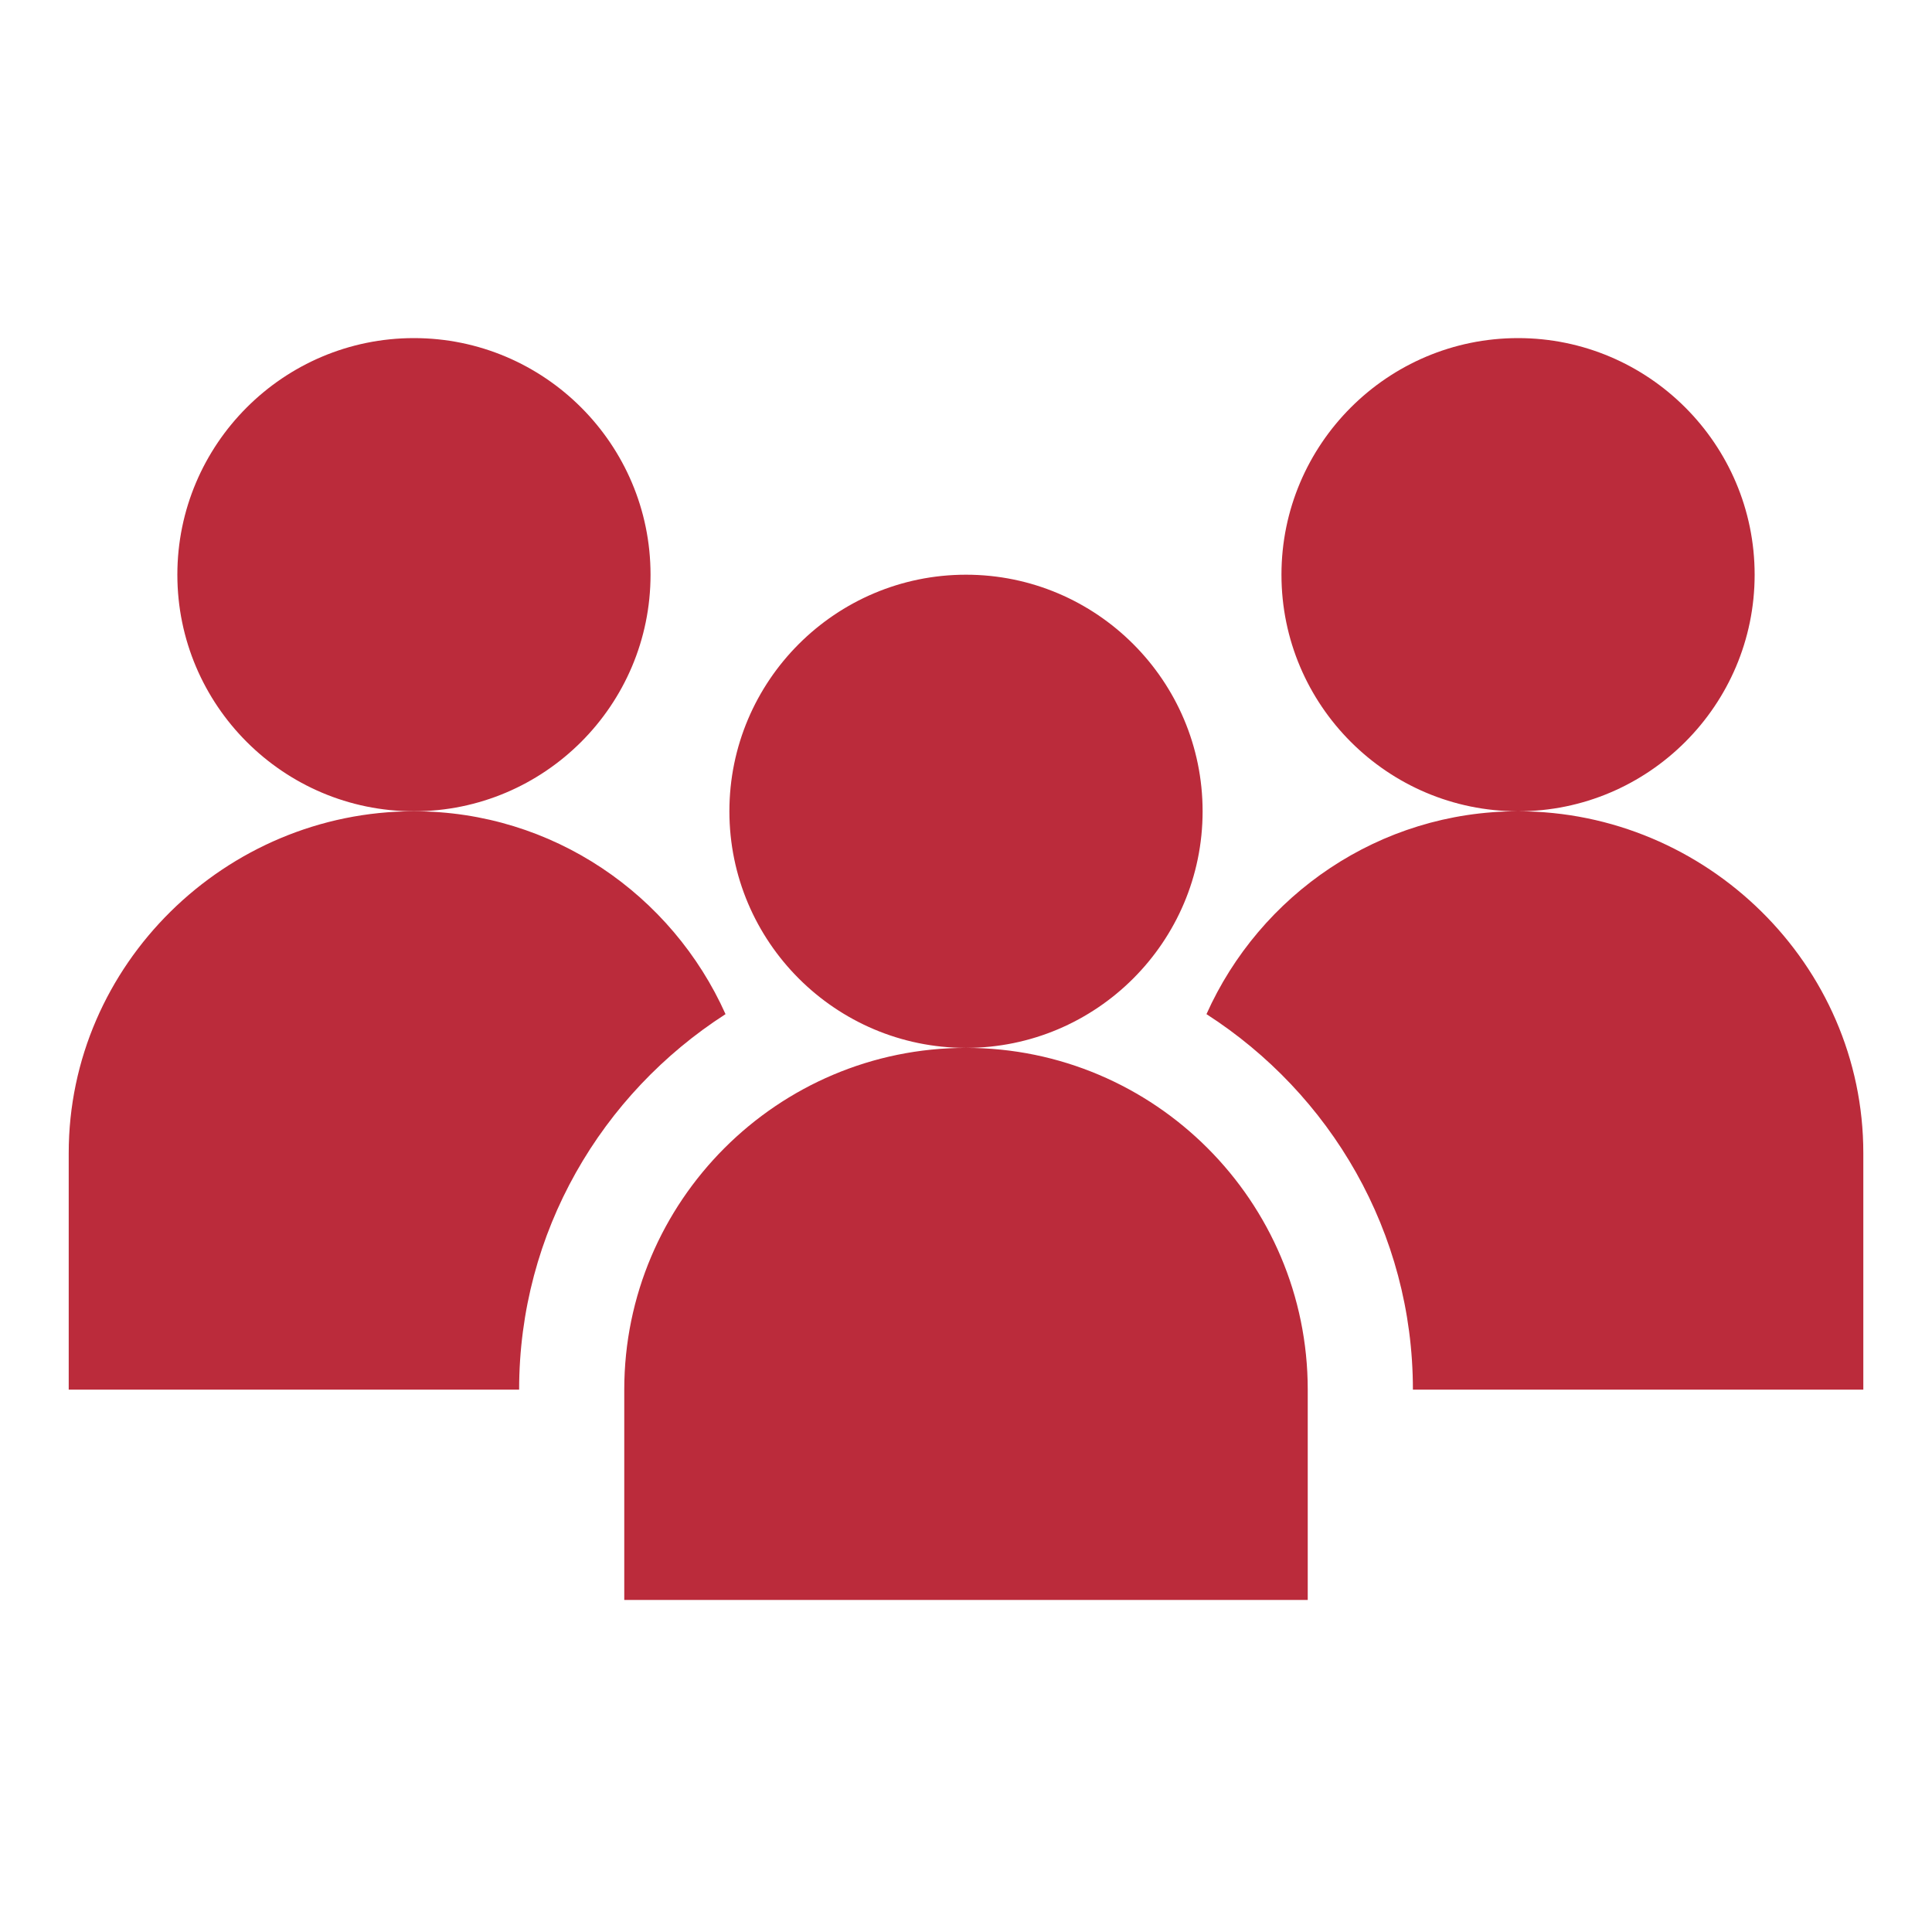 <svg width="60" height="60" viewBox="0 0 60 60" fill="none" xmlns="http://www.w3.org/2000/svg">
<path d="M30 32.543C24.148 32.543 19.387 37.304 19.387 43.156V49.688H40.613V43.156C40.613 37.304 35.852 32.543 30 32.543ZM37.348 25.195C37.348 21.143 34.052 17.848 30 17.848C25.948 17.848 22.652 21.143 22.652 25.195C22.652 29.247 25.948 32.543 30 32.543C34.052 32.543 37.348 29.247 37.348 25.195ZM20.203 17.848C20.203 13.796 16.907 10.5 12.855 10.5C8.804 10.5 5.508 13.796 5.508 17.848C5.508 21.899 8.804 25.195 12.855 25.195C16.907 25.195 20.203 21.899 20.203 17.848ZM47.145 25.195C42.831 25.195 39.126 27.792 37.468 31.495C41.312 33.966 43.879 38.257 43.879 43.156H57.867V35.809C57.867 29.956 52.997 25.195 47.145 25.195ZM54.492 17.848C54.492 13.796 51.196 10.5 47.145 10.5C43.093 10.5 39.797 13.796 39.797 17.848C39.797 21.899 43.093 25.195 47.145 25.195C51.196 25.195 54.492 21.899 54.492 17.848Z" fill="#BB2B3B"/>
<path d="M22.532 31.495C20.874 27.792 17.169 25.195 12.856 25.195C7.004 25.195 2.134 29.956 2.134 35.809V43.156H16.122C16.122 38.257 18.688 33.966 22.532 31.495Z" fill="#BB2B3B"/>
</svg>

